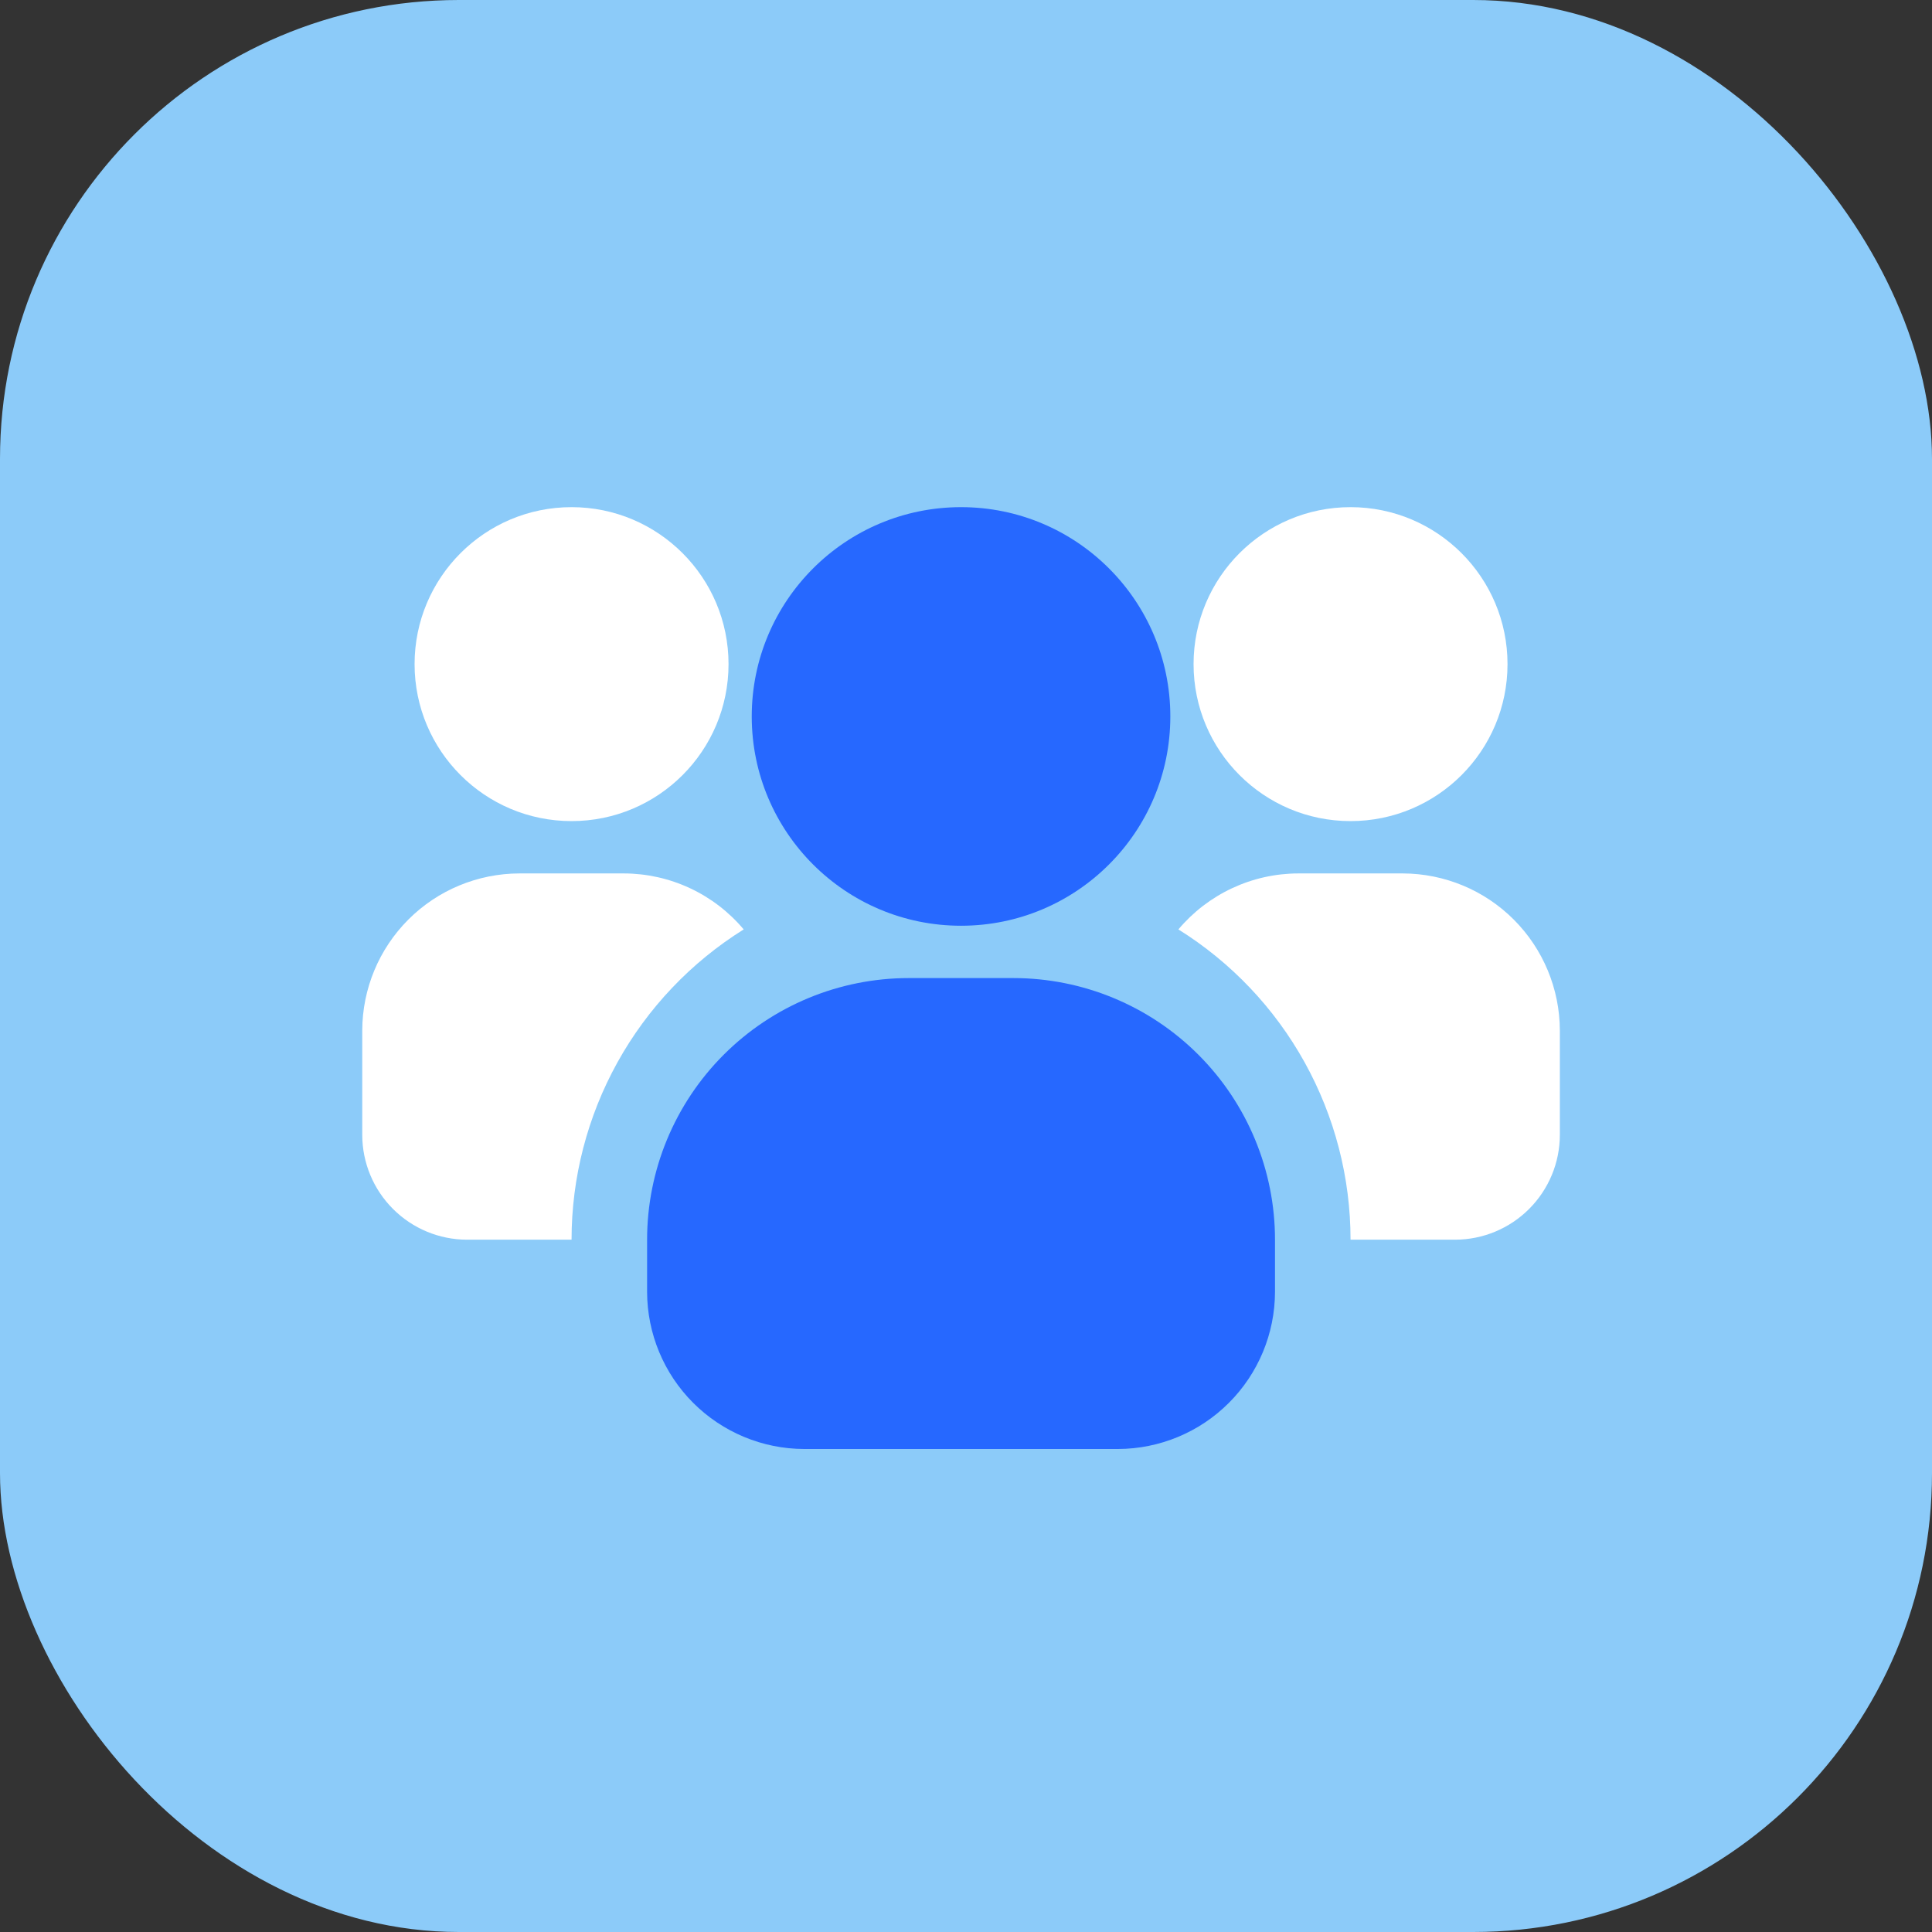 <?xml version="1.0" encoding="UTF-8"?> <svg xmlns="http://www.w3.org/2000/svg" width="80" height="80" viewBox="0 0 80 80" fill="none"><rect x="0" y="0" width="80" height="80" fill="#333333" stroke="none"/> <rect width="80" height="80" rx="19" fill="#8CCBF9"></rect> <path d="M23.667 34C27.257 34 30.167 31.09 30.167 27.5C30.167 23.91 27.257 21 23.667 21C20.077 21 17.167 23.91 17.167 27.5C17.167 31.09 20.077 34 23.667 34Z" fill="white"></path> <path d="M30.795 38.485C28.614 39.846 26.816 41.739 25.569 43.987C24.322 46.235 23.667 48.763 23.667 51.333H19.333C18.185 51.33 17.085 50.872 16.273 50.06C15.461 49.248 15.003 48.148 15 47V42.667C15.005 40.944 15.692 39.294 16.91 38.076C18.127 36.858 19.778 36.172 21.5 36.167H25.833C26.779 36.169 27.713 36.377 28.57 36.778C29.427 37.178 30.186 37.761 30.795 38.485Z" fill="white"></path> <path d="M55.923 34C59.513 34 62.423 31.09 62.423 27.5C62.423 23.91 59.513 21 55.923 21C52.333 21 49.423 23.91 49.423 27.5C49.423 31.09 52.333 34 55.923 34Z" fill="white"></path> <path d="M64.59 42.667V47C64.587 48.148 64.129 49.248 63.317 50.06C62.505 50.872 61.405 51.33 60.257 51.333H55.923C55.923 48.763 55.268 46.235 54.021 43.987C52.774 41.739 50.976 39.846 48.795 38.485C49.404 37.761 50.163 37.178 51.02 36.778C51.877 36.377 52.811 36.169 53.757 36.167H58.09C59.812 36.172 61.463 36.858 62.68 38.076C63.898 39.294 64.585 40.944 64.59 42.667Z" fill="white"></path> <path d="M39.795 38.333C44.581 38.333 48.461 34.453 48.461 29.667C48.461 24.88 44.581 21 39.795 21C35.008 21 31.128 24.88 31.128 29.667C31.128 34.453 35.008 38.333 39.795 38.333Z" fill="#2668FF"></path> <path d="M52.795 51.333V53.5C52.79 55.222 52.103 56.873 50.885 58.09C49.668 59.308 48.017 59.995 46.295 60H33.295C31.573 59.995 29.922 59.308 28.704 58.09C27.486 56.873 26.8 55.222 26.795 53.5V51.333C26.795 48.46 27.936 45.705 29.968 43.673C32 41.641 34.755 40.5 37.628 40.5H41.962C44.835 40.5 47.59 41.641 49.622 43.673C51.654 45.705 52.795 48.46 52.795 51.333Z" fill="#2668FF"></path> </svg> 
